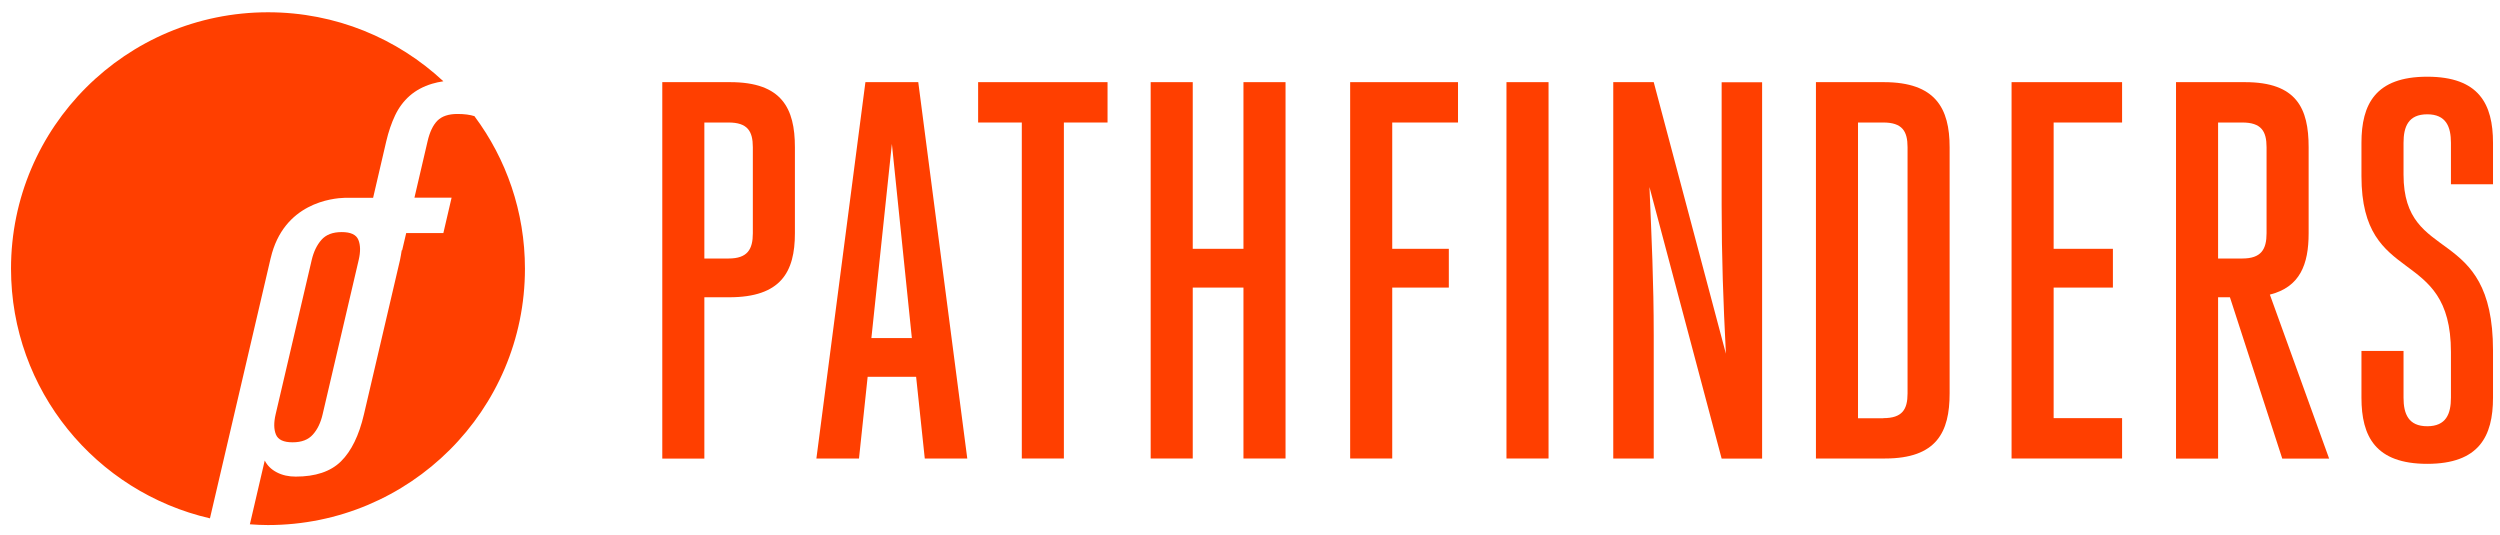 <?xml version="1.0" encoding="UTF-8"?> <svg xmlns="http://www.w3.org/2000/svg" width="187" height="40" viewBox="0 0 187 40" fill="none"><g id="Group"><g id="Group_2"><path id="Vector" d="M49.539 6.145H54.619C58.493 6.145 59.459 8.112 59.459 11.012V17.448C59.459 20.348 58.413 22.236 54.539 22.236H52.686V34.304H49.539V6.153V6.145ZM54.499 19.336C55.913 19.336 56.312 18.651 56.312 17.448V11.012C56.312 9.809 55.913 9.164 54.499 9.164H52.686V19.336H54.499Z" fill="#FF3F00"></path><path id="Vector_2" d="M72.36 34.296H69.173L68.526 28.186H64.9L64.253 34.296H61.066L64.733 6.145H68.686L72.352 34.296H72.36ZM65.18 25.287H68.207L66.713 10.765L65.18 25.287Z" fill="#FF3F00"></path><path id="Vector_3" d="M79.578 34.296H76.431V9.164H73.164V6.145H82.844V9.164H79.578V34.296Z" fill="#FF3F00"></path><path id="Vector_4" d="M89.217 34.296H86.07V6.145H89.217V18.611H93.011V6.145H96.158V34.296H93.011V21.511H89.217V34.296Z" fill="#FF3F00"></path><path id="Vector_5" d="M100.992 34.296V6.145H109.059V9.164H104.139V18.611H108.372V21.511H104.139V34.296H100.992Z" fill="#FF3F00"></path><path id="Vector_6" d="M112.684 6.145H115.831V34.296H112.684V6.145Z" fill="#FF3F00"></path><path id="Vector_7" d="M129.098 26.458C128.899 22.555 128.779 19.257 128.779 15.361V6.153H131.806V34.304H128.779L123.38 13.991C123.539 17.815 123.699 21.073 123.699 25.088V34.296H120.672V6.145H123.699L129.098 26.458Z" fill="#FF3F00"></path><path id="Vector_8" d="M135.832 6.145H140.912C144.786 6.145 145.832 8.112 145.832 11.012V29.429C145.832 32.321 144.865 34.296 140.992 34.296H135.832V6.145ZM140.872 31.277C142.286 31.277 142.685 30.632 142.685 29.429V11.012C142.685 9.809 142.286 9.164 140.872 9.164H138.979V31.285H140.872V31.277Z" fill="#FF3F00"></path><path id="Vector_9" d="M153.612 31.277H158.732V34.296H150.465V6.145H158.732V9.164H153.612V18.611H158.045V21.511H153.612V31.285V31.277Z" fill="#FF3F00"></path><path id="Vector_10" d="M162.766 6.145H167.925C171.799 6.145 172.686 8.112 172.686 11.012V17.448C172.686 19.782 172.039 21.471 169.786 22.037L174.219 34.304H170.713L166.799 22.236H165.913V34.304H162.766V6.153V6.145ZM167.726 19.336C169.139 19.336 169.539 18.651 169.539 17.448V11.012C169.539 9.809 169.139 9.164 167.726 9.164H165.913V19.336H167.726Z" fill="#FF3F00"></path><path id="Vector_11" d="M183.33 26.33C183.33 18.325 176.637 21.543 176.637 13.178V10.685C176.637 7.794 177.683 5.738 181.557 5.738C185.431 5.738 186.477 7.786 186.477 10.685V13.784H183.33V10.685C183.33 9.482 182.97 8.55 181.557 8.55C180.143 8.55 179.784 9.474 179.784 10.685V13.059C179.784 19.854 186.477 16.676 186.477 26.211V29.748C186.477 32.639 185.431 34.695 181.557 34.695C177.683 34.695 176.637 32.647 176.637 29.748V26.251H179.784V29.748C179.784 30.951 180.143 31.883 181.557 31.883C182.97 31.883 183.33 30.959 183.33 29.748V26.33Z" fill="#FF3F00"></path></g><path id="Vector_12" d="M20.249 19.296L15.704 38.772C7.182 36.805 0.824 29.197 0.824 20.092C0.824 9.505 9.434 0.918 20.049 0.918C25.121 0.918 29.73 2.878 33.164 6.08C32.869 6.128 32.581 6.183 32.325 6.263C31.663 6.462 31.103 6.765 30.648 7.163C30.193 7.562 29.826 8.056 29.554 8.629C29.282 9.203 29.059 9.856 28.891 10.573L27.909 14.795H25.808C24.873 14.819 21.215 15.177 20.249 19.303V19.296ZM21.886 33.085C22.557 33.085 23.06 32.894 23.404 32.503C23.747 32.121 23.987 31.619 24.131 30.998L26.83 19.447C26.974 18.834 26.966 18.332 26.806 17.941C26.647 17.551 26.231 17.36 25.56 17.36C24.889 17.36 24.386 17.551 24.043 17.941C23.699 18.332 23.46 18.834 23.316 19.447L20.616 30.998C20.473 31.611 20.48 32.113 20.64 32.503C20.8 32.894 21.215 33.085 21.886 33.085ZM35.504 8.693C35.161 8.581 34.737 8.525 34.218 8.525C33.547 8.525 33.052 8.693 32.717 9.027C32.389 9.362 32.142 9.872 31.982 10.573L31 14.787H33.779L33.164 17.431H30.384L30.081 18.722H30.049C30.009 18.961 29.977 19.192 29.921 19.447L27.222 30.998C26.854 32.575 26.279 33.746 25.504 34.511C24.73 35.275 23.596 35.65 22.118 35.65C21.583 35.65 21.119 35.546 20.704 35.331C20.289 35.116 19.993 34.821 19.802 34.447L18.691 39.218C19.139 39.25 19.586 39.274 20.041 39.274C30.656 39.274 39.266 30.687 39.266 20.1C39.266 15.83 37.868 11.887 35.496 8.701L35.504 8.693Z" fill="#FF3F00"></path></g></svg> 
